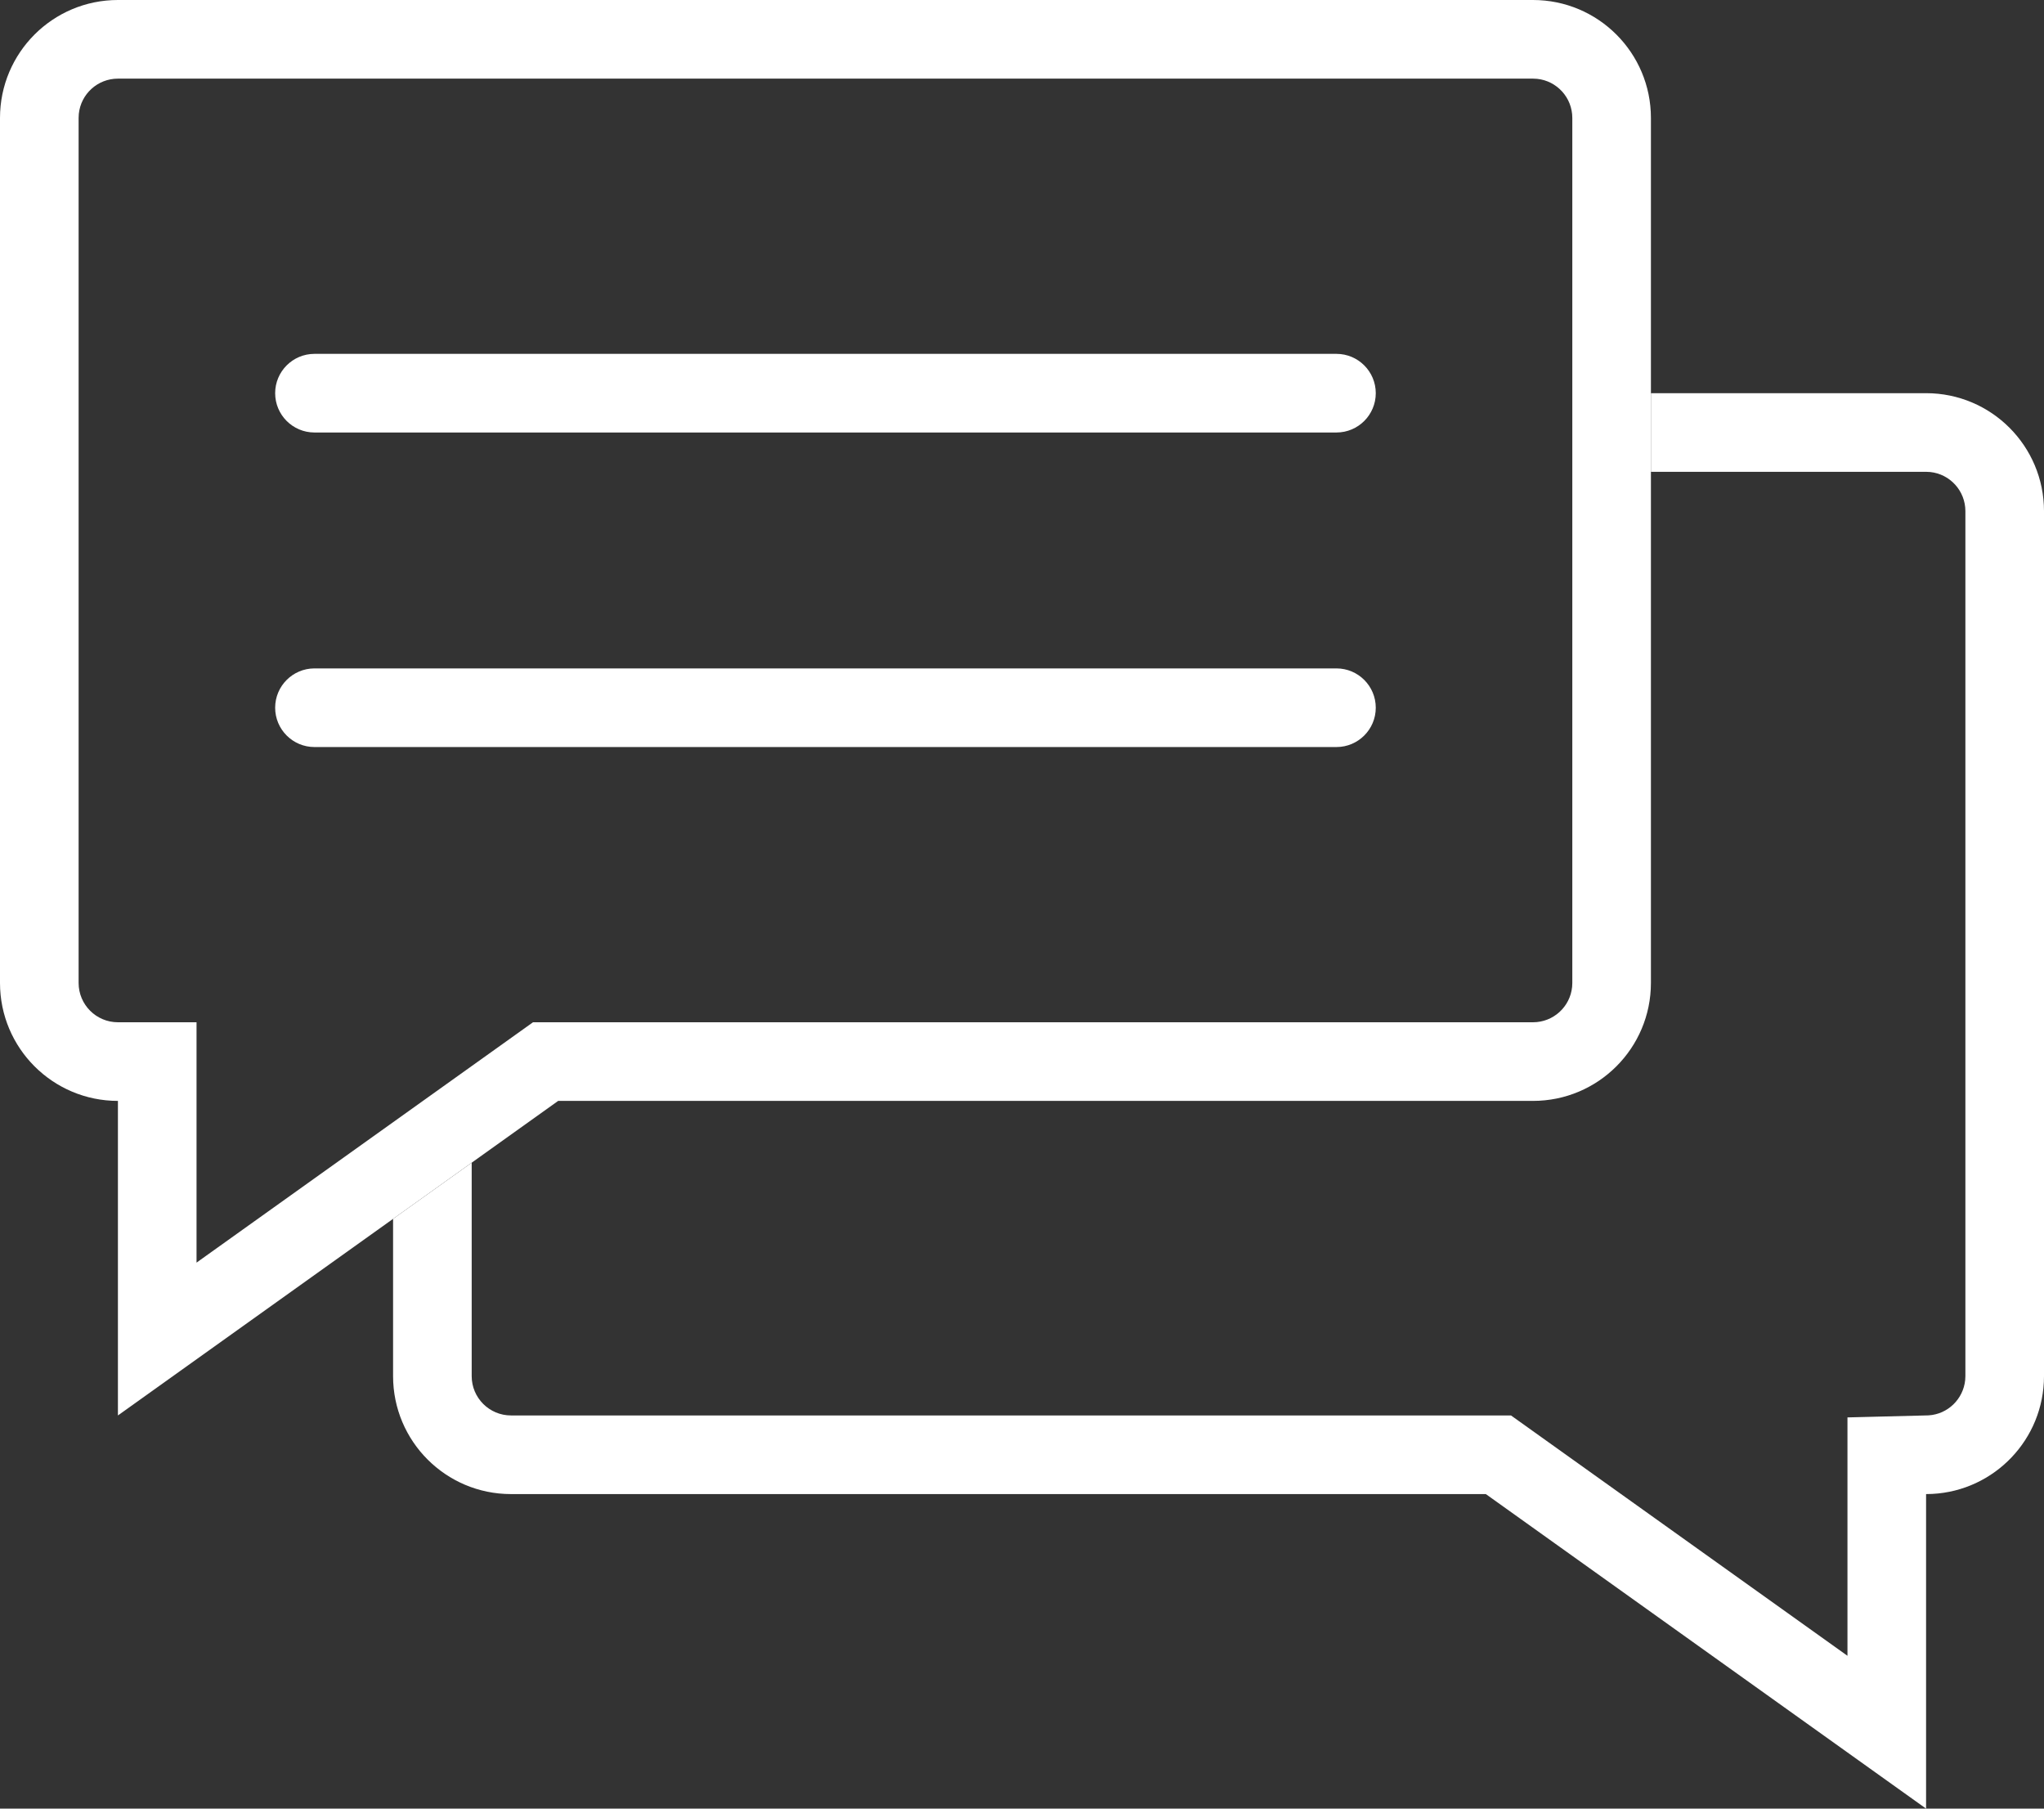 <svg width="52" height="46" viewBox="0 0 52 46" fill="none" xmlns="http://www.w3.org/2000/svg">
<rect x="0" y="0" width="52" height="46" fill="#333333" stroke="none"/>
<path d="M49 10H42V12H49L49.103 12.005C49.607 12.056 50 12.482 50 13V35L49.995 35.099C49.947 35.584 49.552 35.969 49.062 35.998L48.949 36.001L47 36.05V42.113L38.44 36H13C12.448 36 12 35.552 12 35V29.572L10 31V35C10 36.657 11.343 38 13 38H37.8L49 46V38L49.154 37.996C50.739 37.916 52 36.605 52 35V13C52 11.343 50.657 10 49 10Z" fill="white"/>
<path d="M7 10C7 9.448 7.448 9 8 9H34C34.552 9 35 9.448 35 10C35 10.552 34.552 11 34 11H8C7.448 11 7 10.552 7 10Z" fill="white"/>
<path d="M7 18C7 17.448 7.448 17 8 17H34C34.552 17 35 17.448 35 18C35 18.552 34.552 19 34 19H8C7.448 19 7 18.552 7 18Z" fill="white"/>
<path d="M39 0H3C1.343 0 0 1.343 0 3V25C0 26.657 1.343 28 3 28V36L14.2 28H39C40.657 28 42 26.657 42 25V3C42 1.343 40.657 0 39 0ZM40 25L39.995 25.102C39.944 25.607 39.518 26 39 26H13.56L5 32.113V26H3C2.448 26 2 25.552 2 25V3L2.005 2.897C2.056 2.393 2.482 2 3 2H39L39.103 2.005C39.607 2.056 40 2.482 40 3V25Z" fill="white"/>
</svg>
